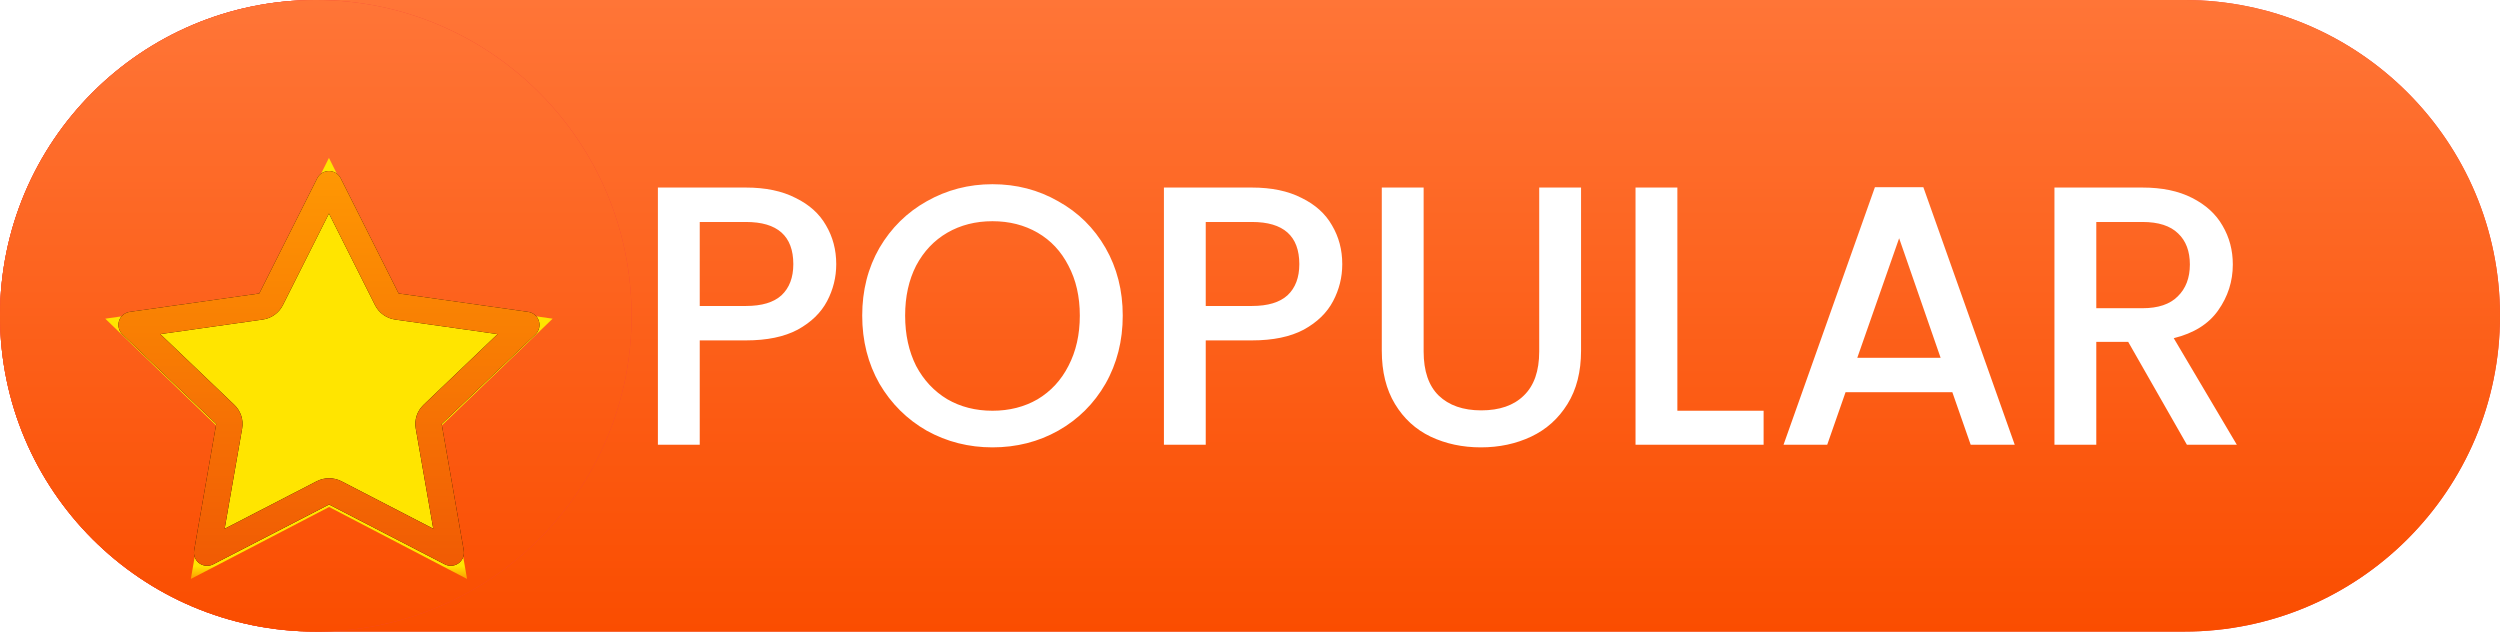 <svg width="95" height="24" viewBox="0 0 95 24" fill="none" xmlns="http://www.w3.org/2000/svg">
<g clip-path="url(#clip0_203_541)">
<path d="M83 0H12C5.373 0 0 5.373 0 12C0 18.627 5.373 24 12 24H83C89.627 24 95 18.627 95 12C95 5.373 89.627 0 83 0Z" fill="#F44336"/>
<path d="M83 0H12C5.373 0 0 5.373 0 12C0 18.627 5.373 24 12 24H83C89.627 24 95 18.627 95 12C95 5.373 89.627 0 83 0Z" fill="url(#paint0_linear_203_541)"/>
<path d="M24 12C24 5.373 18.627 0 12 0C5.373 0 0 5.373 0 12C0 18.627 5.373 24 12 24C18.627 24 24 18.627 24 12Z" fill="#F44336"/>
<path d="M24 12C24 5.373 18.627 0 12 0C5.373 0 0 5.373 0 12C0 18.627 5.373 24 12 24C18.627 24 24 18.627 24 12Z" fill="url(#paint1_linear_203_541)"/>
<mask id="mask0_203_541" style="mask-type:luminance" maskUnits="userSpaceOnUse" x="2" y="2" width="20" height="20">
<path d="M22 2H2V22H22V2Z" fill="white"/>
</mask>
<g mask="url(#mask0_203_541)">
<g filter="url(#filter0_d_203_541)">
<path d="M12.506 17.266L7.252 20L8.256 14.21L4 10.11L9.873 9.268L12.5 4L15.127 9.268L21 10.11L16.744 14.21L17.748 20L12.506 17.266Z" fill="#FFE500"/>
<path d="M12.747 16.733C12.596 16.654 12.416 16.654 12.265 16.732L7.87 19L8.709 14.197C8.738 14.032 8.682 13.864 8.56 13.747L5 10.346L9.912 9.648C10.081 9.624 10.227 9.52 10.302 9.37L12.5 5L14.698 9.37C14.773 9.52 14.919 9.624 15.088 9.648L20 10.346L16.44 13.747C16.317 13.864 16.262 14.032 16.291 14.197L17.13 18.999L12.747 16.733Z" stroke="black" stroke-linecap="round" stroke-linejoin="round"/>
<path d="M12.747 16.733C12.596 16.654 12.416 16.654 12.265 16.732L7.87 19L8.709 14.197C8.738 14.032 8.682 13.864 8.56 13.747L5 10.346L9.912 9.648C10.081 9.624 10.227 9.52 10.302 9.37L12.5 5L14.698 9.37C14.773 9.52 14.919 9.624 15.088 9.648L20 10.346L16.44 13.747C16.317 13.864 16.262 14.032 16.291 14.197L17.13 18.999L12.747 16.733Z" stroke="url(#paint2_linear_203_541)" stroke-linecap="round" stroke-linejoin="round"/>
</g>
</g>
<path d="M31.777 10.038C31.777 10.535 31.661 11.004 31.429 11.444C31.196 11.885 30.824 12.246 30.313 12.527C29.802 12.799 29.146 12.935 28.347 12.935H26.59V16.901H25V7.127H28.347C29.09 7.127 29.718 7.258 30.229 7.52C30.75 7.774 31.136 8.12 31.387 8.561C31.647 9.002 31.777 9.494 31.777 10.038ZM28.347 11.627C28.951 11.627 29.402 11.491 29.699 11.219C29.997 10.938 30.146 10.544 30.146 10.038C30.146 8.969 29.546 8.435 28.347 8.435H26.59V11.627H28.347ZM37.714 17C36.812 17 35.98 16.789 35.218 16.367C34.465 15.936 33.865 15.34 33.419 14.581C32.982 13.812 32.764 12.949 32.764 11.993C32.764 11.037 32.982 10.179 33.419 9.419C33.865 8.66 34.465 8.069 35.218 7.647C35.98 7.216 36.812 7 37.714 7C38.625 7 39.457 7.216 40.21 7.647C40.972 8.069 41.572 8.66 42.009 9.419C42.446 10.179 42.664 11.037 42.664 11.993C42.664 12.949 42.446 13.812 42.009 14.581C41.572 15.34 40.972 15.936 40.21 16.367C39.457 16.789 38.625 17 37.714 17ZM37.714 15.608C38.355 15.608 38.927 15.462 39.429 15.172C39.931 14.871 40.322 14.45 40.6 13.906C40.889 13.352 41.033 12.715 41.033 11.993C41.033 11.271 40.889 10.638 40.6 10.094C40.322 9.55 39.931 9.133 39.429 8.842C38.927 8.552 38.355 8.406 37.714 8.406C37.072 8.406 36.501 8.552 35.999 8.842C35.497 9.133 35.102 9.55 34.813 10.094C34.535 10.638 34.395 11.271 34.395 11.993C34.395 12.715 34.535 13.352 34.813 13.906C35.102 14.45 35.497 14.871 35.999 15.172C36.501 15.462 37.072 15.608 37.714 15.608ZM51.006 10.038C51.006 10.535 50.89 11.004 50.657 11.444C50.425 11.885 50.053 12.246 49.542 12.527C49.03 12.799 48.375 12.935 47.575 12.935H45.818V16.901H44.229V7.127H47.575C48.319 7.127 48.947 7.258 49.458 7.52C49.979 7.774 50.364 8.12 50.615 8.561C50.876 9.002 51.006 9.494 51.006 10.038ZM47.575 11.627C48.18 11.627 48.63 11.491 48.928 11.219C49.226 10.938 49.374 10.544 49.374 10.038C49.374 8.969 48.775 8.435 47.575 8.435H45.818V11.627H47.575ZM54.098 7.127V13.357C54.098 14.098 54.288 14.656 54.67 15.031C55.06 15.406 55.599 15.594 56.287 15.594C56.984 15.594 57.524 15.406 57.905 15.031C58.295 14.656 58.49 14.098 58.49 13.357V7.127H60.08V13.329C60.08 14.126 59.908 14.801 59.564 15.354C59.22 15.908 58.76 16.32 58.184 16.592C57.607 16.864 56.971 17 56.273 17C55.576 17 54.939 16.864 54.363 16.592C53.796 16.32 53.345 15.908 53.01 15.354C52.675 14.801 52.508 14.126 52.508 13.329V7.127H54.098ZM63.74 15.608H67.017V16.901H62.15V7.127H63.74V15.608ZM74.189 14.904H70.131L69.434 16.901H67.774L71.247 7.113H73.087L76.56 16.901H74.886L74.189 14.904ZM73.743 13.596L72.167 9.053L70.577 13.596H73.743ZM83.103 16.901L80.872 12.992H79.659V16.901H78.069V7.127H81.416C82.16 7.127 82.787 7.258 83.299 7.52C83.819 7.783 84.205 8.135 84.456 8.575C84.716 9.016 84.847 9.508 84.847 10.052C84.847 10.69 84.661 11.271 84.289 11.796C83.926 12.312 83.364 12.663 82.602 12.851L85 16.901H83.103ZM79.659 11.712H81.416C82.011 11.712 82.457 11.562 82.755 11.262C83.062 10.961 83.215 10.558 83.215 10.052C83.215 9.546 83.066 9.152 82.769 8.871C82.471 8.58 82.02 8.435 81.416 8.435H79.659V11.712Z" fill="white"/>
</g>
<defs>
<filter id="filter0_d_203_541" x="1" y="3" width="23" height="22" filterUnits="userSpaceOnUse" color-interpolation-filters="sRGB">
<feFlood flood-opacity="0" result="BackgroundImageFix"/>
<feColorMatrix in="SourceAlpha" type="matrix" values="0 0 0 0 0 0 0 0 0 0 0 0 0 0 0 0 0 0 127 0" result="hardAlpha"/>
<feOffset dy="2"/>
<feGaussianBlur stdDeviation="1.5"/>
<feComposite in2="hardAlpha" operator="out"/>
<feColorMatrix type="matrix" values="0 0 0 0 0 0 0 0 0 0 0 0 0 0 0 0 0 0 0.16 0"/>
<feBlend mode="normal" in2="BackgroundImageFix" result="effect1_dropShadow_203_541"/>
<feBlend mode="normal" in="SourceGraphic" in2="effect1_dropShadow_203_541" result="shape"/>
</filter>
<linearGradient id="paint0_linear_203_541" x1="47.194" y1="0" x2="47.194" y2="24" gradientUnits="userSpaceOnUse">
<stop stop-color="#FF7537"/>
<stop offset="1" stop-color="#FA4D00"/>
</linearGradient>
<linearGradient id="paint1_linear_203_541" x1="11.923" y1="0" x2="11.923" y2="24" gradientUnits="userSpaceOnUse">
<stop stop-color="#FF7537"/>
<stop offset="1" stop-color="#FA4D00"/>
</linearGradient>
<linearGradient id="paint2_linear_203_541" x1="12.5" y1="3.852" x2="12.5" y2="19.928" gradientUnits="userSpaceOnUse">
<stop stop-color="#FF9A03"/>
<stop offset="1" stop-color="#F05904"/>
</linearGradient>
<clipPath id="clip0_203_541">
<rect width="95" height="24" fill="white"/>
</clipPath>
</defs>
</svg>

